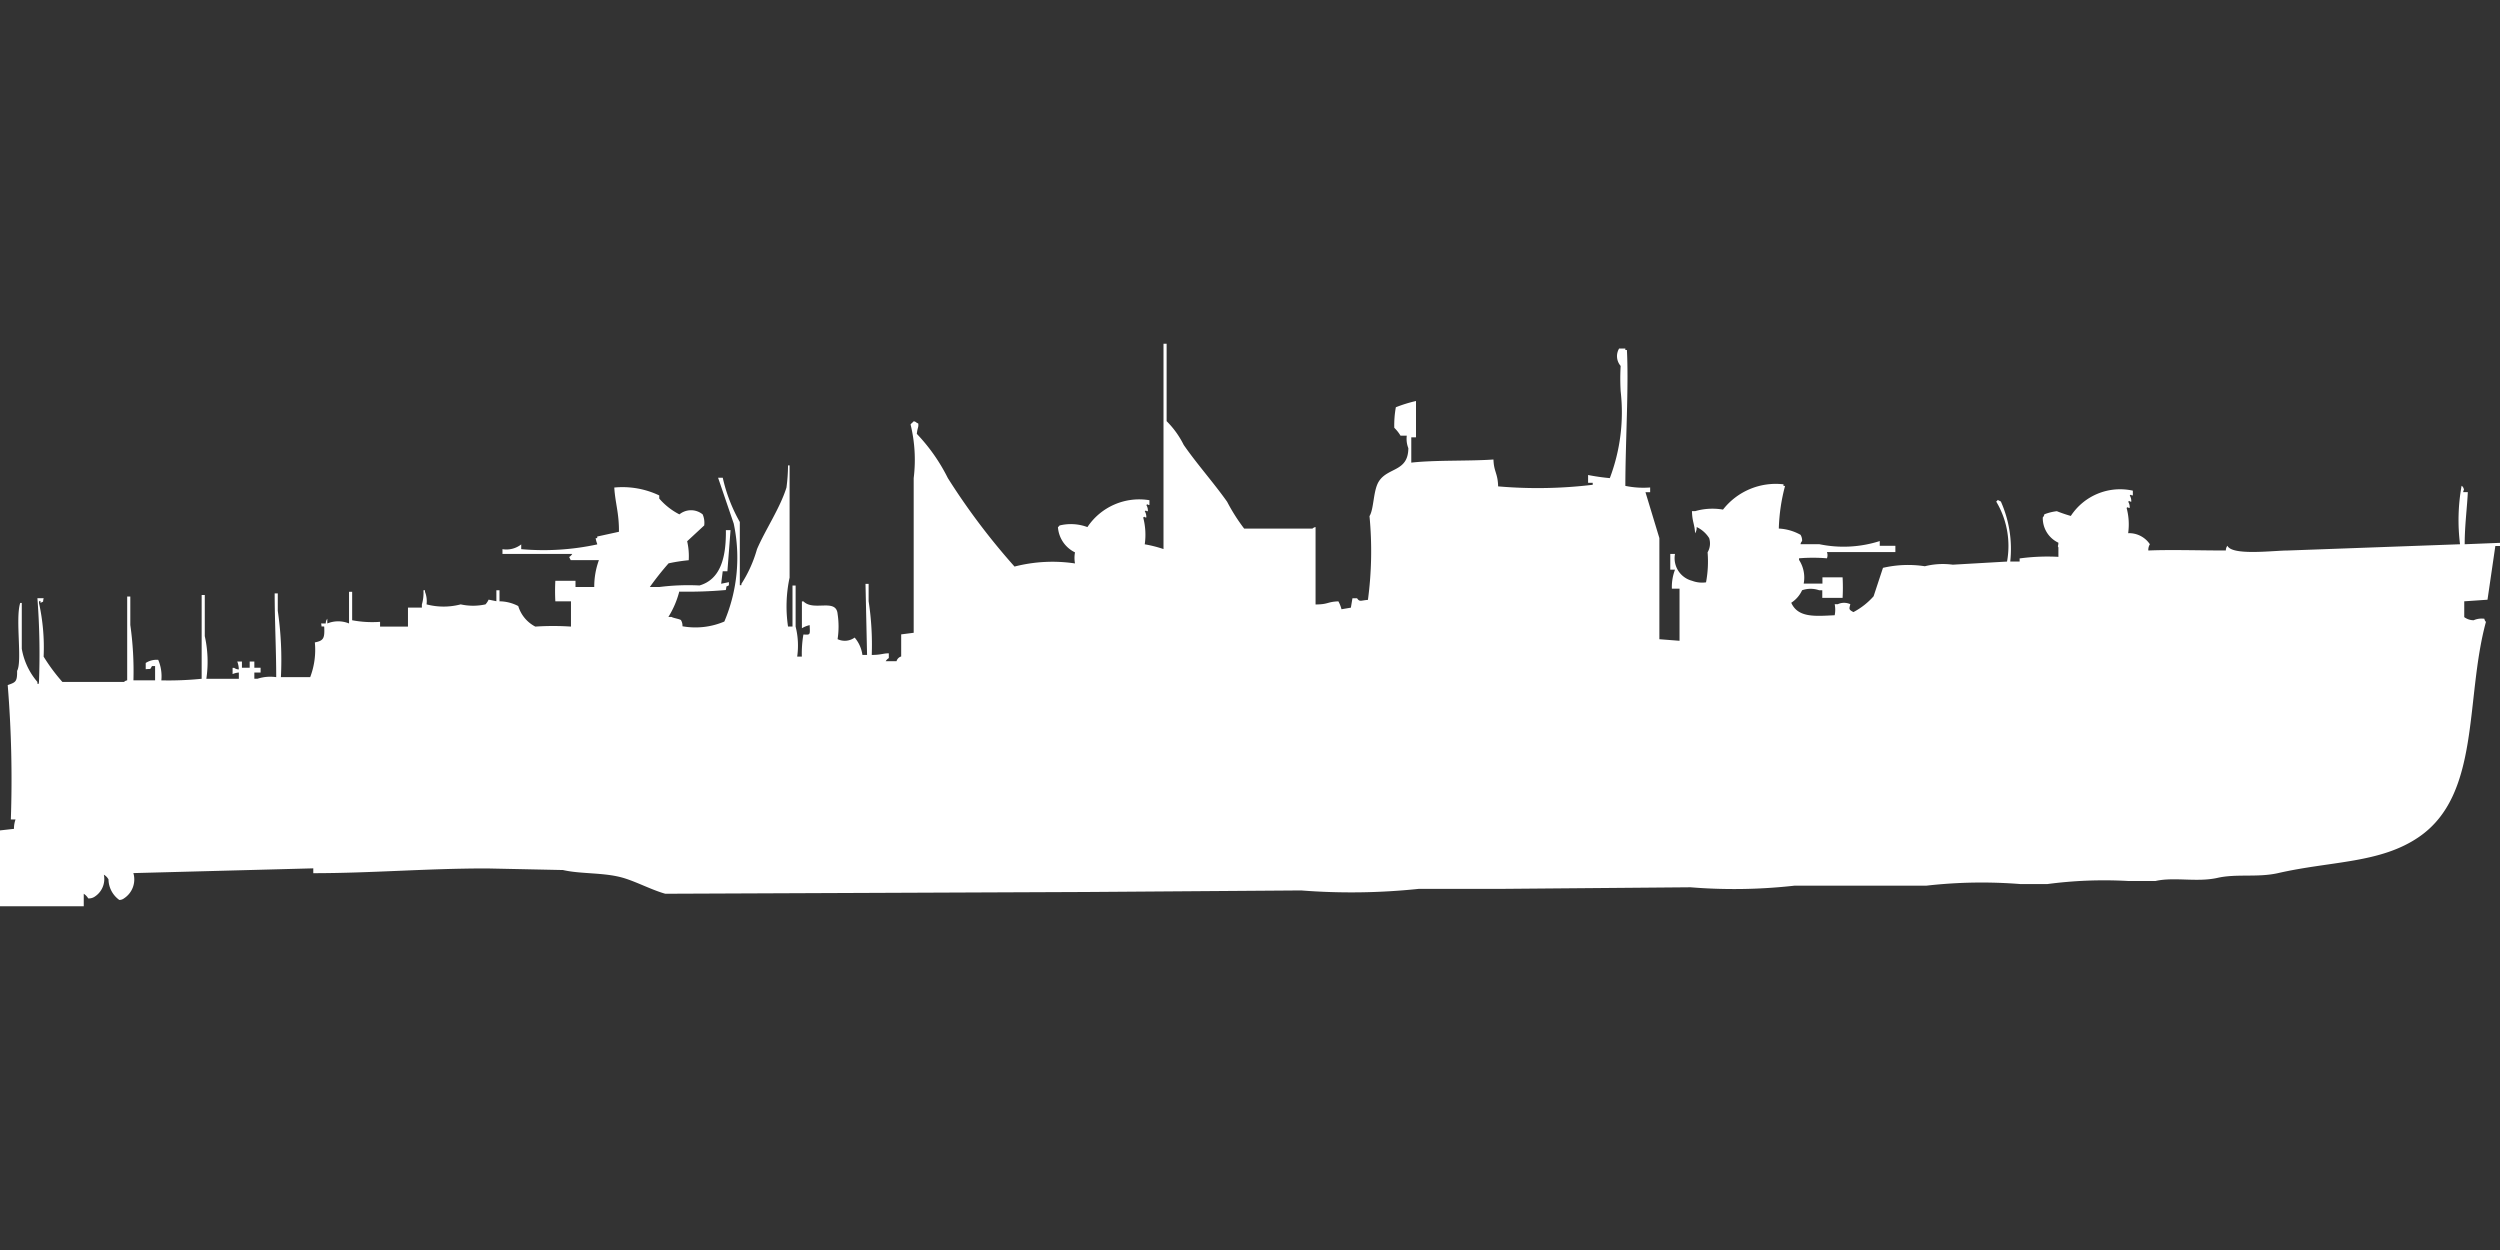 <svg width="80" height="40" viewBox="0 0 80 40" fill="#fff" xmlns="http://www.w3.org/2000/svg"><rect x="0" y="0" width="80" height="40" fill="#333333" stroke="none"/><path id="unit" fill-rule="evenodd" clip-rule="evenodd" d="M42.084,19.343c0.434,0,.372-0.085.744-0.1a1.053,1.053,0,0,1,.1.253l0.3-.051,0.05-.3h0.149c0.083,0.126.12,0.067,0.347,0.051a11.8,11.8,0,0,0,.05-2.68c0.146-.236.115-0.823,0.3-1.112,0.287-.455.938-0.3,0.943-1.062a0.814,0.814,0,0,1-.05-0.4h-0.2a1.259,1.259,0,0,0-.2-0.253,3.224,3.224,0,0,1,.05-0.657,4.456,4.456,0,0,1,.645-0.2v1.163H45.161v0.809c0.779-.087,1.848-0.044,2.63-0.1,0.011,0.394.139,0.436,0.149,0.86a14.722,14.722,0,0,0,3.027-.051V15.449H50.819V15.2a6.7,6.7,0,0,0,.695.1,5.937,5.937,0,0,0,.347-2.781,6.8,6.8,0,0,1,0-.809,0.477,0.477,0,0,1-.05-0.556h0.2V11.2h0.05c0.062,1.175-.048,2.93-0.05,4.348a2.809,2.809,0,0,0,.794.051v0.152H52.655L53.1,17.219v3.236l0.645,0.05V18.837H53.5a1.551,1.551,0,0,1,.1-0.607H53.449V17.725H53.6a0.746,0.746,0,0,0,.546.86,0.9,0.9,0,0,0,.447.05,3.6,3.6,0,0,0,.05-0.961,0.56,0.56,0,0,0,.05-0.455,0.956,0.956,0,0,0-.4-0.354,0.332,0.332,0,0,1-.05.2c-0.016-.3-0.093-0.367-0.1-0.708h0.1a2,2,0,0,1,.893-0.05,2.145,2.145,0,0,1,1.936-.809v0.051h0.05a5.927,5.927,0,0,0-.2,1.365,1.576,1.576,0,0,1,.695.2,0.346,0.346,0,0,1,.05.2,0.184,0.184,0,0,0-.05.1h0.6a3.8,3.8,0,0,0,1.935-.1v0.152h0.5v0.2H58.462a0.282,0.282,0,0,1,0,.2,5.418,5.418,0,0,0-.893,0v0.051a1.034,1.034,0,0,1,.149.758h0.6v-0.2h0.645a6.074,6.074,0,0,1,0,.657H58.313V18.888h-0.1a0.833,0.833,0,0,0-.546,0,0.948,0.948,0,0,1-.347.4c0.218,0.492.783,0.427,1.39,0.4a0.914,0.914,0,0,0,0-.354h0.1a0.478,0.478,0,0,1,.4,0c-0.035.151-.062,0.169,0.1,0.253a2.286,2.286,0,0,0,.645-0.506l0.3-.91a3.556,3.556,0,0,1,1.34-.051,2.369,2.369,0,0,1,.893-0.05l1.737-.1a2.769,2.769,0,0,0-.347-1.921,0.143,0.143,0,0,0,.05-0.051l0.1,0.051a3.733,3.733,0,0,1,.3,1.921h0.3v-0.1a6.61,6.61,0,0,1,1.241-.051v-0.3c-0.035-.078-0.006-0.007,0-0.152a0.869,0.869,0,0,1-.5-0.809,0.184,0.184,0,0,0,.05-0.1,1.629,1.629,0,0,1,.4-0.1,4.647,4.647,0,0,0,.447.152,1.885,1.885,0,0,1,1.985-.809v0.152c-0.1,0-.014-0.052-0.1,0a0.347,0.347,0,0,1,.05.2c-0.1,0-.014-0.052-0.1,0a0.345,0.345,0,0,1,.05.2c-0.1,0-.014-0.052-0.1,0a2.02,2.02,0,0,1,.05.809,0.8,0.8,0,0,1,.695.354,0.347,0.347,0,0,0-.05.2c0.725-.031,1.624,0,2.481,0a0.247,0.247,0,0,1,.05-0.152c0.151,0.325,1.465.153,1.935,0.152l5.509-.2a6.219,6.219,0,0,1,.05-1.871,0.141,0.141,0,0,1,.05.051c0.043,0.1.024,0.037,0,.152h0.149c-0.02.474-.1,1.058-0.1,1.668L80,17.371v0.1H79.851L79.6,19.191l-0.744.051v0.506a0.513,0.513,0,0,0,.3.1A0.646,0.646,0,0,1,79.5,19.8a0.175,0.175,0,0,0,.05.1c-0.672,2.467-.164,5.513-2.134,6.876-1.237.856-2.8,0.771-4.516,1.163-0.648.148-1.332,0.015-1.936,0.152-0.659.149-1.381-.035-1.985,0.1H68.089a13.865,13.865,0,0,0-2.581.1H64.665a15.63,15.63,0,0,0-3.027.051H57.419a17.31,17.31,0,0,1-3.325.051l-5.955.05h-2.73a20.718,20.718,0,0,1-3.772.051l-6.9.05L21.29,28.6c-0.428-.119-0.913-0.379-1.34-0.506-0.616-.182-1.349-0.118-1.935-0.253l-2.432-.051c-1.956,0-3.679.151-5.558,0.152V27.787l-5.757.152a0.723,0.723,0,0,1-.3.809,0.251,0.251,0,0,1-.149.051,0.825,0.825,0,0,1-.347-0.657,0.387,0.387,0,0,0-.149-0.152,0.672,0.672,0,0,1-.3.708,0.33,0.33,0,0,1-.2.051A0.445,0.445,0,0,0,2.68,28.6V29H0V26.573l0.447-.05a0.873,0.873,0,0,1,.05-0.3H0.347a37.353,37.353,0,0,0-.1-4.3c0.244-.09.307-0.094,0.3-0.455,0.172-.3-0.062-1.669.1-2.174h0.05v1.466a2.2,2.2,0,0,0,.5,1.062v0.051c0.05,0.05.049-.05,0.05-0.051a23.468,23.468,0,0,0-.05-2.68h0.2c-0.041.164,0.024,0.077-.1,0.152V19.242c-0.05-.05-0.049.05-0.05,0.051a6.587,6.587,0,0,1,.149,1.719,5.784,5.784,0,0,0,.6.809H3.97a0.178,0.178,0,0,1,.1-0.05V19.09h0.1V20a10.563,10.563,0,0,1,.1,1.77H4.963V21.315h-0.1c-0.073.128-.022,0.078-0.2,0.1v-0.2a0.646,0.646,0,0,1,.4-0.1,1.341,1.341,0,0,1,.1.657,10.7,10.7,0,0,0,1.29-.051v-2.68h0.1v1.315a3.756,3.756,0,0,1,.05,1.365H7.643v-0.2a0.619,0.619,0,0,0-.2.05v-0.2h0.05a0.25,0.25,0,0,0,.149.05,0.738,0.738,0,0,0-.05-0.253H7.742v0.2H7.99v-0.2H8.139v0.2h0.2v0.152h-0.2v0.2h0.1a1.326,1.326,0,0,1,.6-0.051c0-.844-0.048-1.768-0.05-2.68h0.1v0.556a10.871,10.871,0,0,1,.1,2.124H9.926a2.46,2.46,0,0,0,.149-1.112c0.289-.056.316-0.139,0.3-0.506-0.13-.02-0.065.038-0.1-0.1h0.149a0.247,0.247,0,0,1,.05-0.152v0.152a0.914,0.914,0,0,1,.695,0V18.938h0.1v0.91a3.469,3.469,0,0,0,.893.051v0.152h0.893V19.444H13.5v-0.1a1.324,1.324,0,0,0,.05-0.455H13.6v0.051a0.813,0.813,0,0,1,.05.4,2.149,2.149,0,0,0,1.092,0,1.849,1.849,0,0,0,.794,0,0.588,0.588,0,0,0,.1-0.152l0.248,0.051V18.888h0.1v0.354a1.317,1.317,0,0,1,.6.152,1.1,1.1,0,0,0,.546.657,8.594,8.594,0,0,1,1.141,0V19.242h-0.5a6.1,6.1,0,0,1,0-.657h0.645v0.2h0.6a2.47,2.47,0,0,1,.149-0.86H18.263l-0.05-.1a0.306,0.306,0,0,0,.1-0.1H16.079V17.573a0.769,0.769,0,0,0,.6-0.152v0.152a8.124,8.124,0,0,0,2.432-.152c0-.043-0.024-0.044-0.05-0.2h0.05V17.169l0.695-.152c0.007-.595-0.121-0.929-0.149-1.416a2.734,2.734,0,0,1,1.439.253v0.1a2.133,2.133,0,0,0,.645.506,0.589,0.589,0,0,1,.744,0,0.68,0.68,0,0,1,.05.354l-0.546.506a2.115,2.115,0,0,1,.05.607,5.6,5.6,0,0,0-.645.1,9.4,9.4,0,0,0-.6.758h0.3a7.361,7.361,0,0,1,1.29-.05c0.659-.192.856-0.867,0.844-1.77h0.149l-0.1,1.315H23.127l-0.05.4,0.248-.051v0.1c-0.126.073-.056-0.011-0.1,0.152a14.077,14.077,0,0,1-1.489.051,2.894,2.894,0,0,1-.347.809h0.1c0.059,0.039.239,0.061,0.3,0.1a0.346,0.346,0,0,1,.05.2,2.358,2.358,0,0,0,1.34-.152,5.238,5.238,0,0,0,.3-3.135l-0.5-1.466h0.149a5.139,5.139,0,0,0,.546,1.416v2.023h0.05V18.685a4.127,4.127,0,0,0,.5-1.112c0.272-.631.736-1.31,0.943-1.972a5.677,5.677,0,0,0,.05-0.708h0.05v3.59a4.39,4.39,0,0,0-.05,1.567H25.36V18.736h0.1v1.315a2.493,2.493,0,0,1,.05.961h0.149a3.548,3.548,0,0,1,.05-0.708c0.224,0.01.215,0.025,0.2-.3a0.859,0.859,0,0,0-.248.1v-0.86h0.05c0.322,0.329,1.045-.11,1.092.4a2.671,2.671,0,0,1,0,.809,0.536,0.536,0,0,0,.546-0.051,1.076,1.076,0,0,1,.248.556h0.149q-0.025-1.138-.05-2.275h0.1v0.556a9.21,9.21,0,0,1,.1,1.719c0.3,0,.369-0.054.546-0.051v0.152a0.306,0.306,0,0,0-.1.1h0.347a0.218,0.218,0,0,1,.149-0.152V20.3l0.4-.051V15.3a4.772,4.772,0,0,0-.1-1.719c0.037-.044.063-0.057,0.1-0.1a0.169,0.169,0,0,1,.1.051c0.065,0.028.037,0,.05,0.051,0,0.117-.025.087-0.05,0.3a5.794,5.794,0,0,1,.993,1.416,21.54,21.54,0,0,0,2.134,2.831,4.873,4.873,0,0,1,1.935-.1,0.968,0.968,0,0,1,0-.354,0.972,0.972,0,0,1-.546-0.809,0.143,0.143,0,0,0,.05-0.051,1.511,1.511,0,0,1,.893.051,1.992,1.992,0,0,1,1.985-.86v0.152c-0.1,0-.014-0.052-0.1,0a0.345,0.345,0,0,1,.05.2c-0.1,0-.014-0.052-0.1,0a0.346,0.346,0,0,1,.05.2c-0.1,0-.014-0.052-0.1,0a2.177,2.177,0,0,1,.05.859,3.967,3.967,0,0,1,.6.152V11h0.1v2.477a2.87,2.87,0,0,1,.546.759c0.427,0.617.956,1.206,1.39,1.82a5.92,5.92,0,0,0,.546.86h2.184a0.178,0.178,0,0,1,.1-0.05v2.477Z"/></svg>
